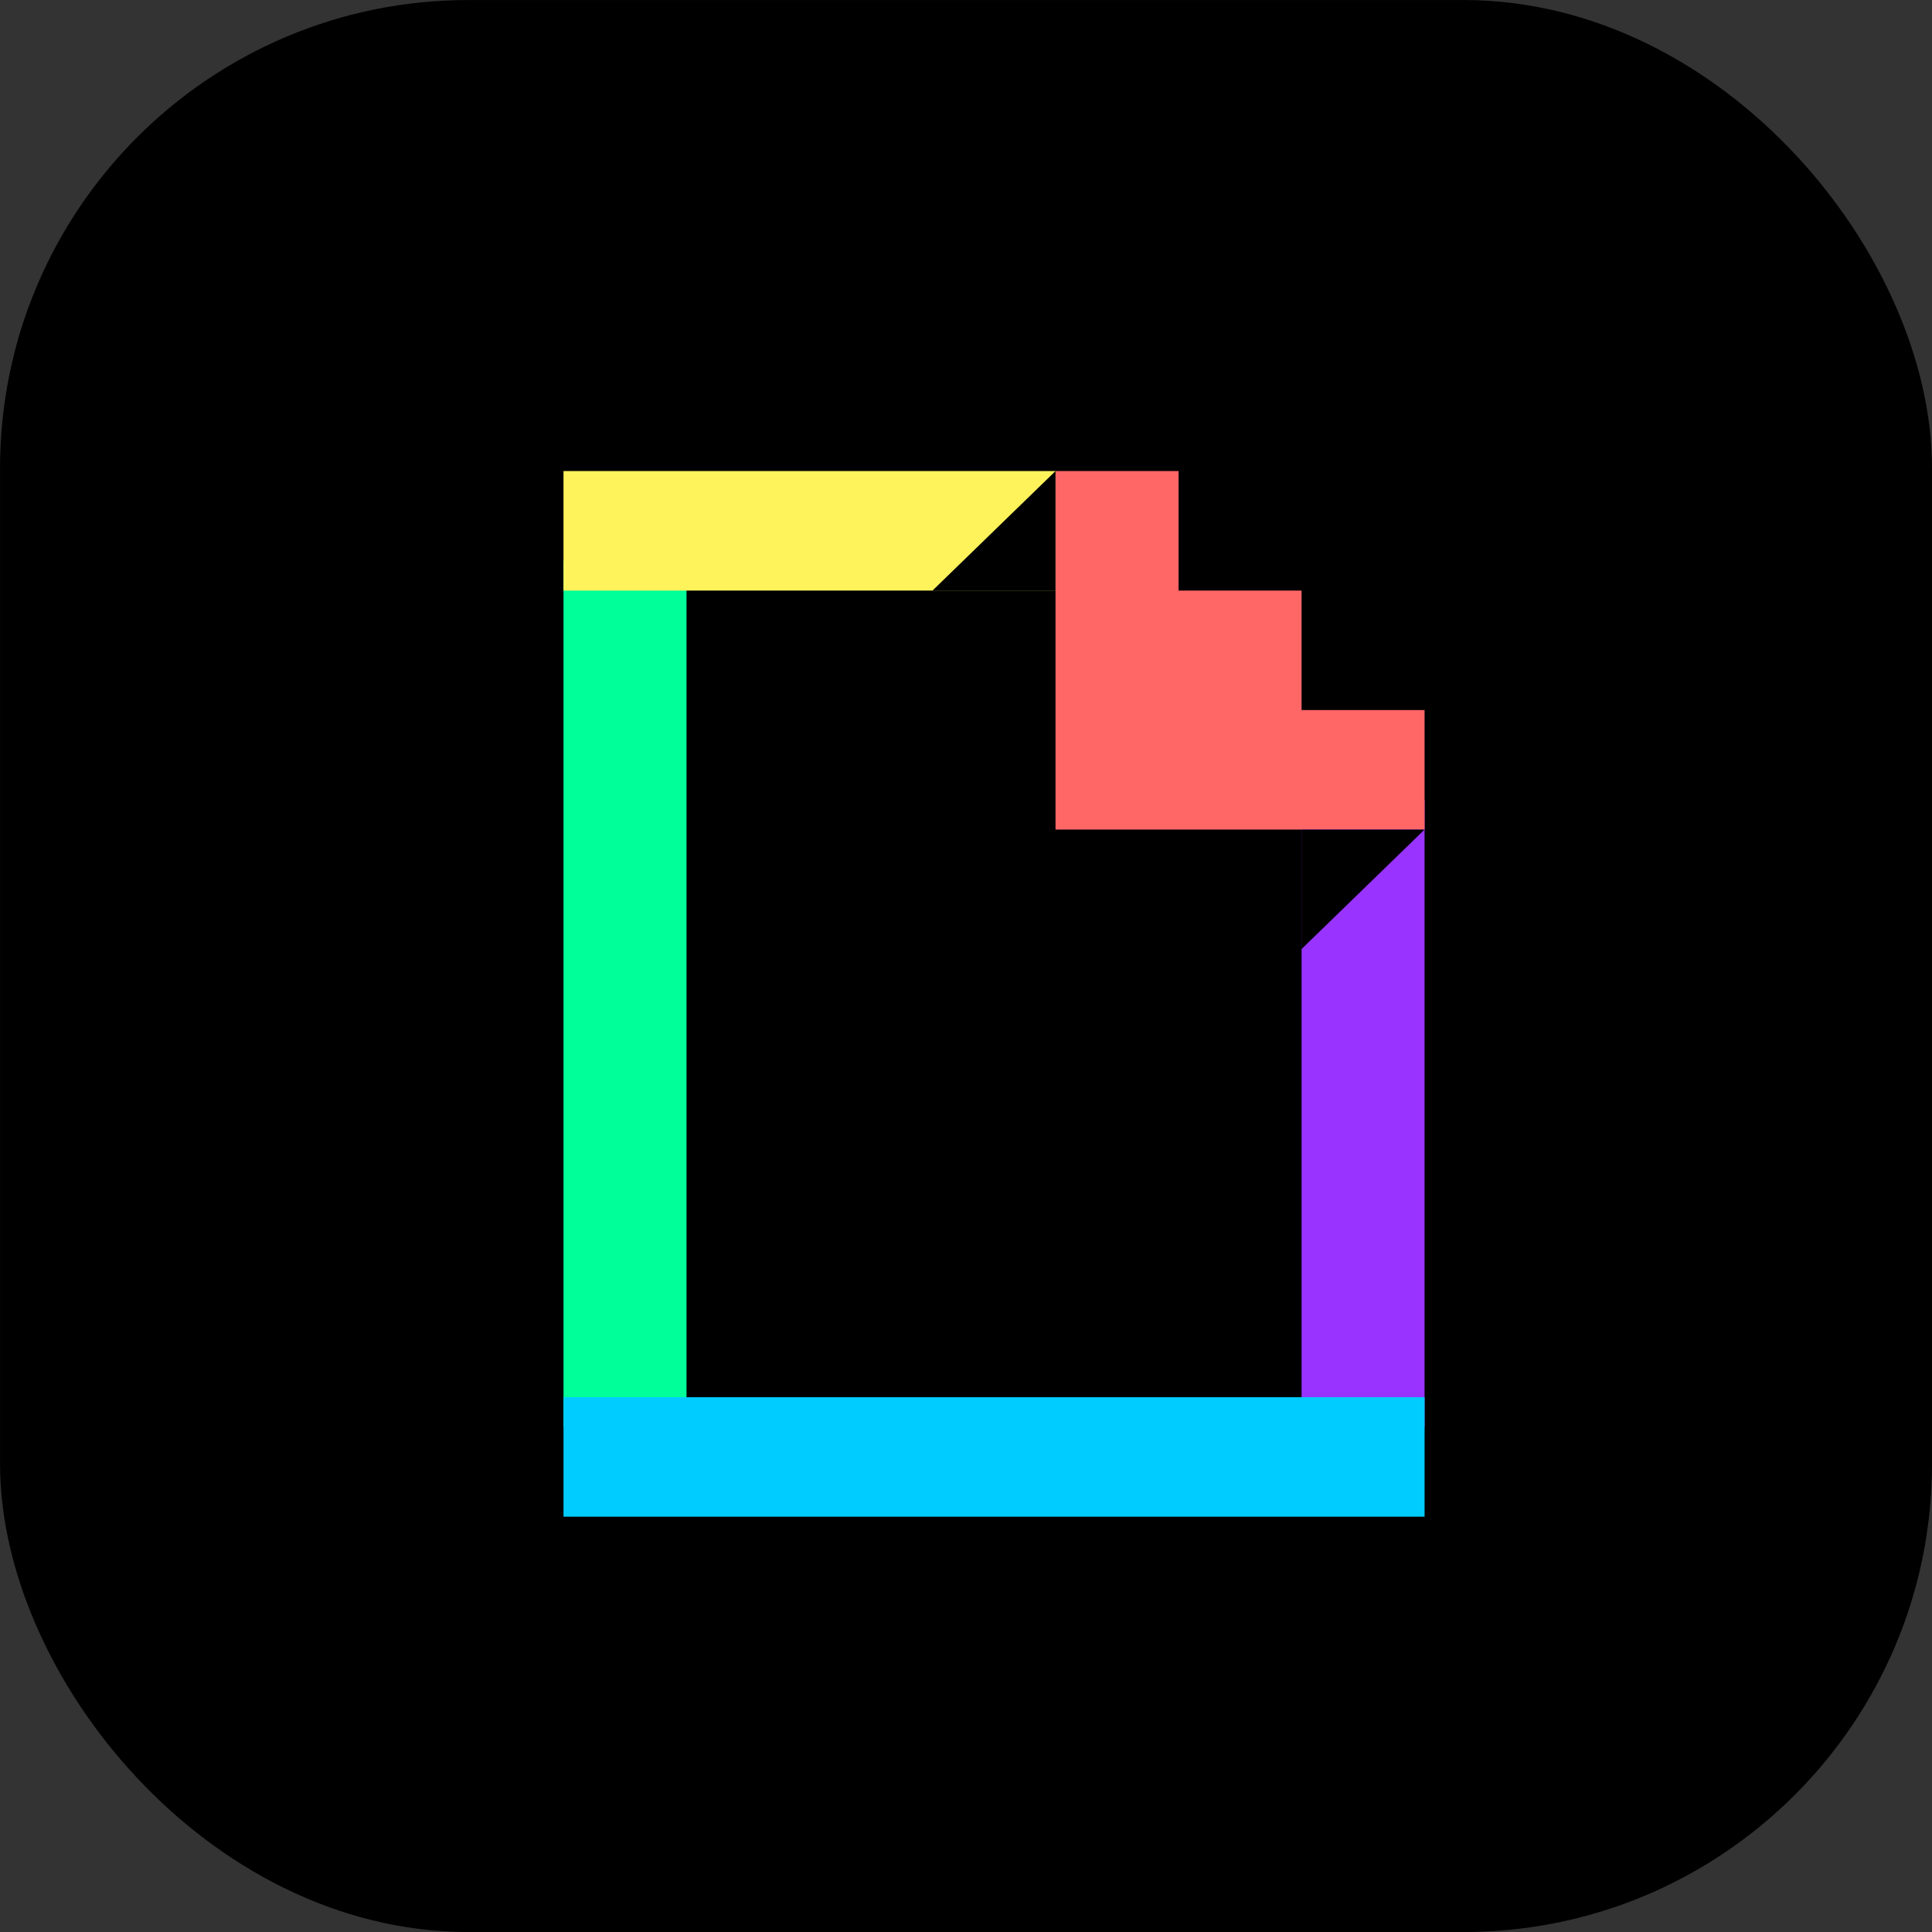 <svg width="33" height="33" viewBox="0 0 33 33" fill="none" xmlns="http://www.w3.org/2000/svg">
<rect x="0" y="0" width="33" height="33" fill="#333333" stroke="none"/>
<rect x="0.667" y="0.667" width="31.667" height="31.667" rx="7.333" fill="black"/>
<rect x="0.667" y="0.667" width="31.667" height="31.667" rx="7.333" stroke="black" stroke-width="1.333"/>
<g clip-path="url(#clip0_4363_69821)">
<path fill-rule="evenodd" clip-rule="evenodd" d="M9.625 9.577H11.726V24.375H9.625V9.577Z" fill="#00FF99"/>
<path fill-rule="evenodd" clip-rule="evenodd" d="M22.232 13.659H24.334V24.375H22.232V13.659Z" fill="#9933FF"/>
<path fill-rule="evenodd" clip-rule="evenodd" d="M9.625 23.865H24.333V25.906H9.625V23.865Z" fill="#00CCFF"/>
<path fill-rule="evenodd" clip-rule="evenodd" d="M9.625 8.046H18.03V10.087H9.625V8.046Z" fill="#FFF35C"/>
<path fill-rule="evenodd" clip-rule="evenodd" d="M22.232 12.128V10.087H20.131V8.046H18.029V14.17H24.333V12.128" fill="#FF6666"/>
<path fill-rule="evenodd" clip-rule="evenodd" d="M22.231 16.211V14.17H24.332M18.029 8.046V10.087H15.928" fill="black"/>
</g>
<defs>
<clipPath id="clip0_4363_69821">
<rect width="14.708" height="17.86" fill="white" transform="translate(9.625 8.046)"/>
</clipPath>
</defs>
</svg>
